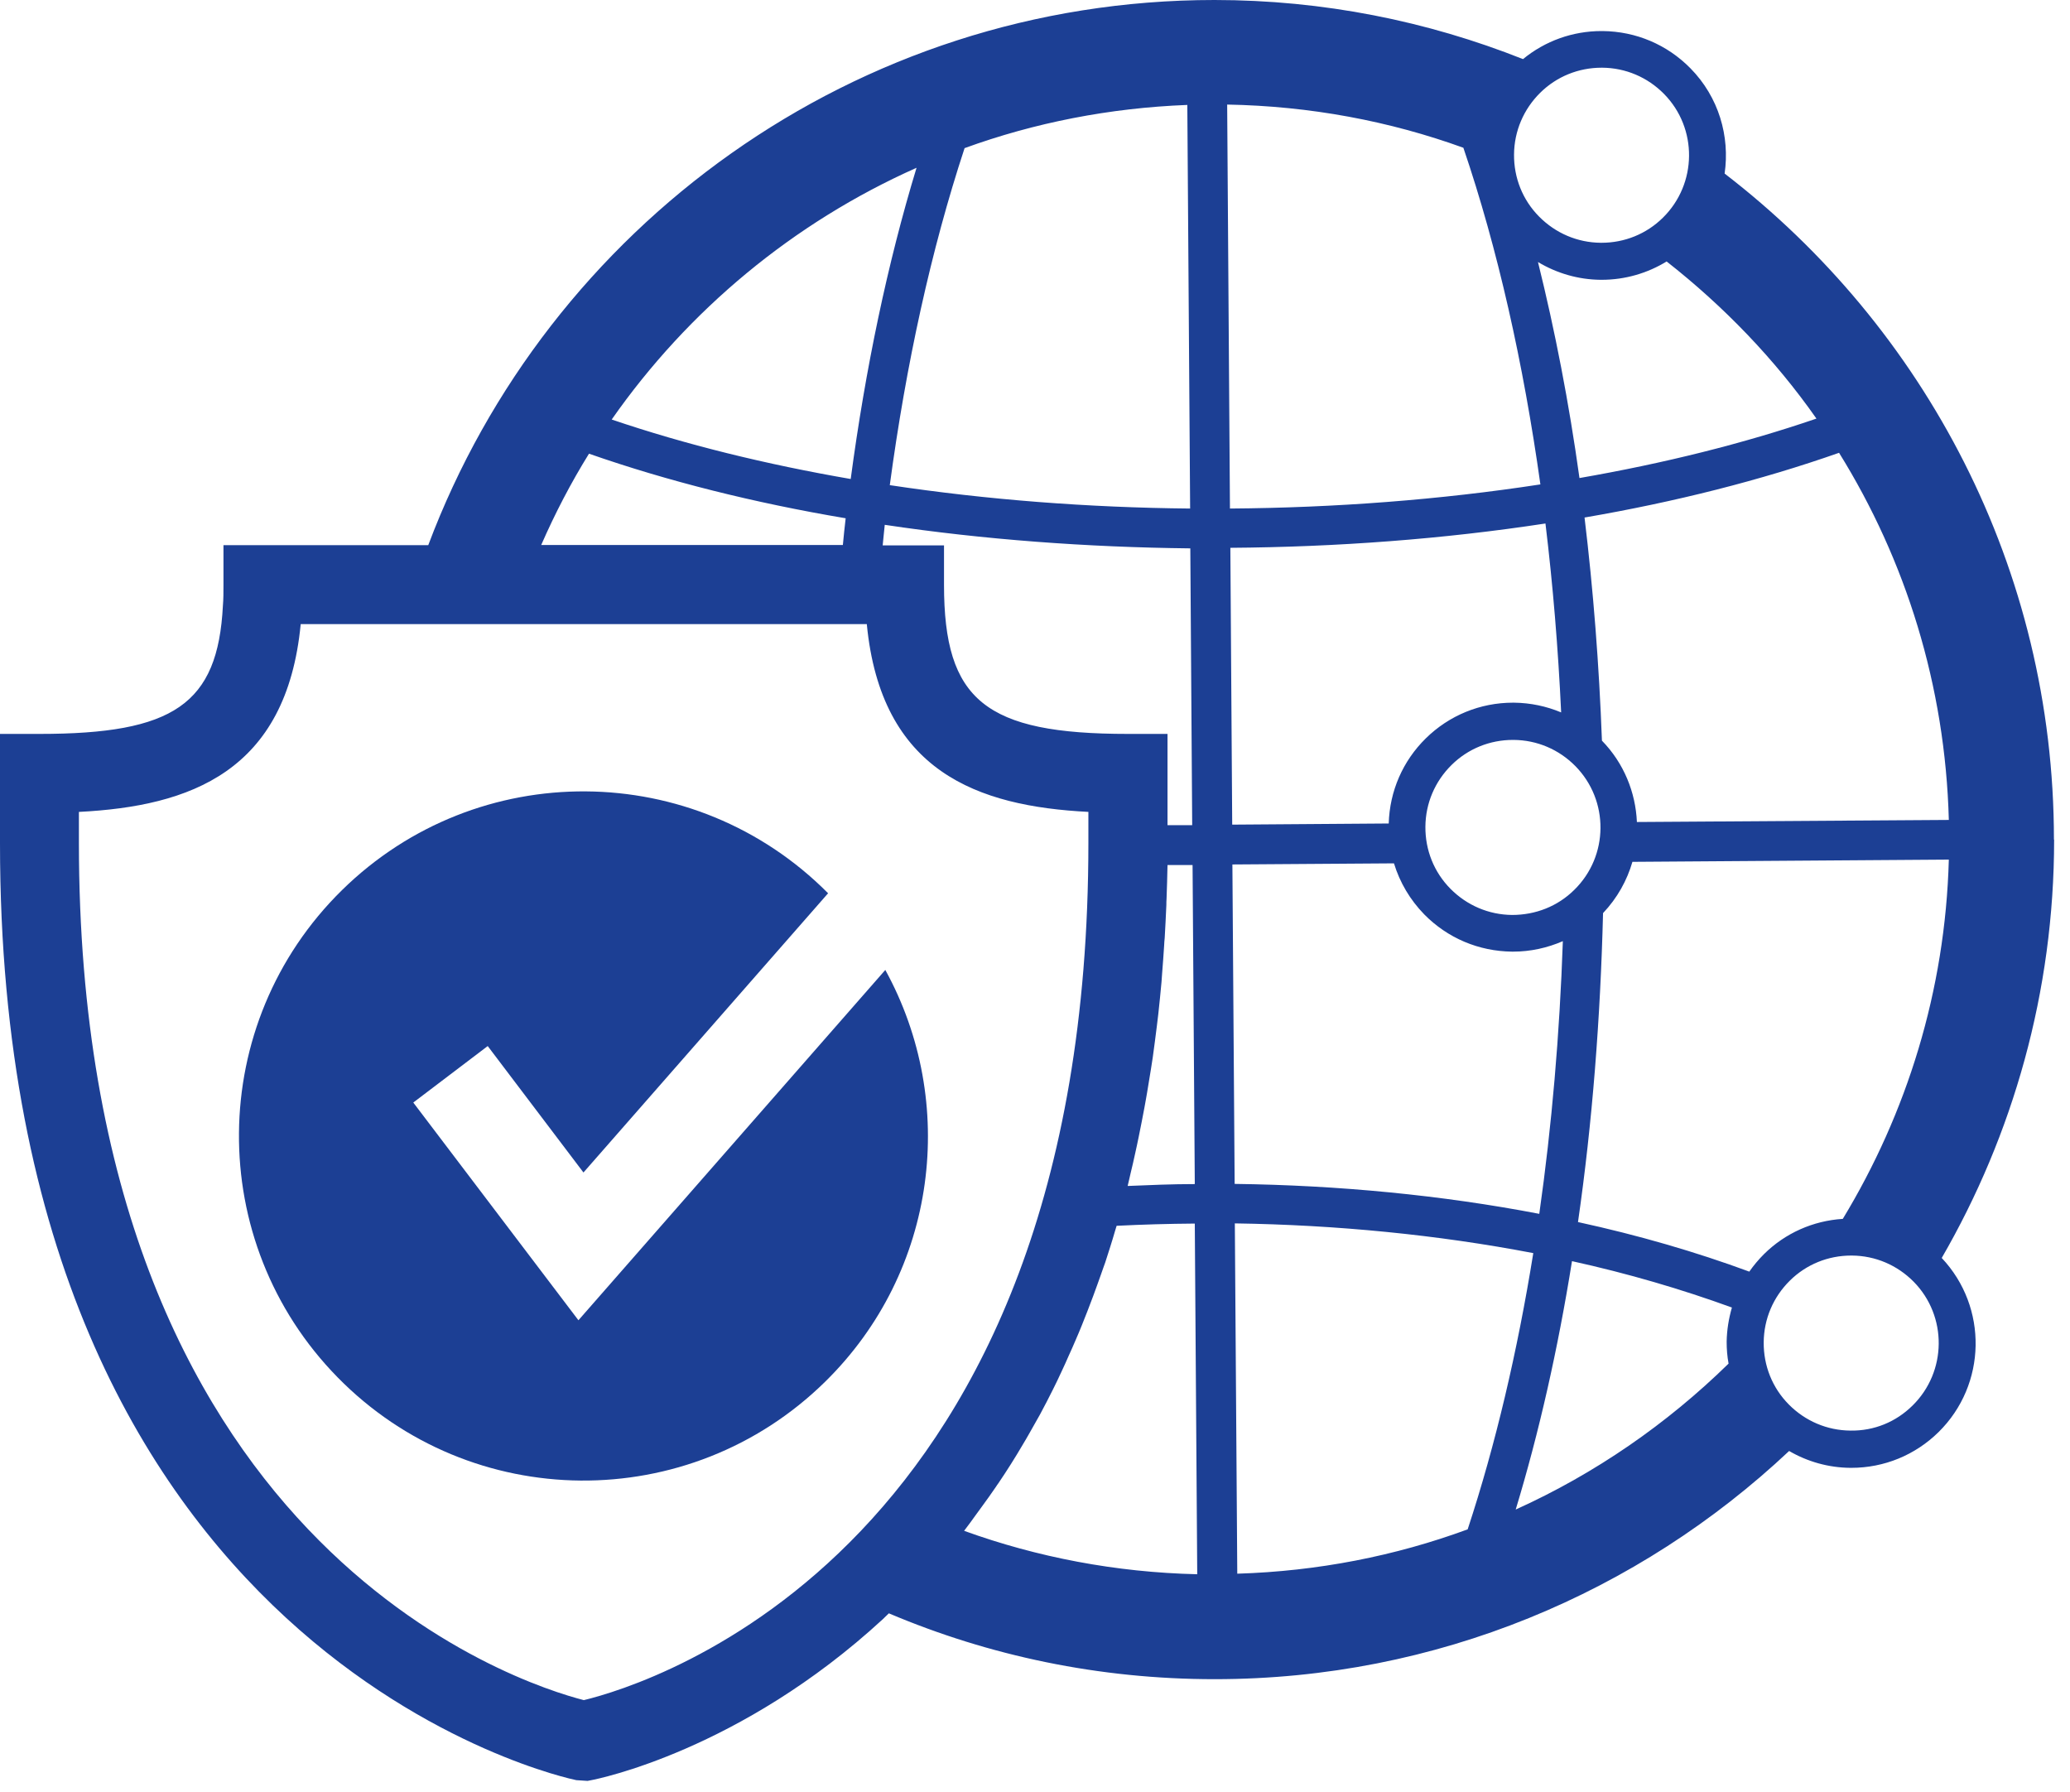 <svg xmlns="http://www.w3.org/2000/svg" width="67" height="58" viewBox="0 0 67 58" fill="none"><path d="M18.722 42.728L13.377 35.682L15.786 33.854L18.885 37.946L26.803 28.909C22.481 24.557 15.453 24.503 11.071 28.806C6.676 33.122 6.616 40.186 10.932 44.58C15.248 48.975 22.311 49.035 26.706 44.719C30.356 41.136 31.003 35.664 28.655 31.391L18.722 42.728Z" fill="#1C3F94"/><path d="M66.48 27.172C66.48 18.395 62.291 10.593 55.821 5.617C55.996 4.413 55.633 3.142 54.713 2.209C53.956 1.441 52.952 1.017 51.874 1.005C51.862 1.005 51.85 1.005 51.838 1.005C50.9 1.005 50.01 1.326 49.295 1.913C46.202 0.684 42.831 0 39.308 0C27.674 0 17.729 7.348 13.861 17.644H7.233V18.94C7.233 19.17 7.233 19.388 7.215 19.599C7.052 22.802 5.605 23.752 1.277 23.752H0V27.299C0 53.738 18.468 57.576 18.655 57.612L19.018 57.636L19.14 57.612C19.333 57.576 23.958 56.656 28.576 52.401C28.643 52.34 28.703 52.273 28.77 52.213C32.014 53.587 35.573 54.344 39.314 54.344C46.505 54.344 53.042 51.535 57.909 46.959C58.502 47.304 59.18 47.498 59.888 47.504H59.925C60.984 47.504 61.989 47.092 62.745 46.348C64.307 44.81 64.349 42.304 62.848 40.712C65.154 36.723 66.486 32.099 66.486 27.172H66.48ZM38.666 38.321C37.94 38.321 37.22 38.352 36.499 38.382C36.536 38.243 36.56 38.103 36.596 37.964C36.645 37.752 36.699 37.541 36.742 37.329C36.784 37.147 36.82 36.965 36.857 36.79C36.923 36.469 36.984 36.154 37.044 35.834C37.075 35.676 37.099 35.519 37.129 35.355C37.171 35.107 37.208 34.865 37.25 34.617C37.268 34.484 37.292 34.351 37.311 34.224C37.359 33.885 37.401 33.546 37.444 33.207C37.462 33.074 37.474 32.94 37.492 32.807C37.529 32.462 37.565 32.117 37.595 31.778C37.601 31.693 37.607 31.609 37.613 31.524C37.637 31.209 37.662 30.901 37.68 30.598C37.68 30.519 37.692 30.434 37.698 30.356C37.722 29.992 37.734 29.635 37.752 29.284C37.752 29.218 37.752 29.151 37.758 29.085C37.771 28.715 37.783 28.352 37.789 27.995H38.6L38.672 38.315L38.666 38.321ZM35.228 26.276V27.281C35.228 50.185 21.028 54.507 18.897 55.022C16.882 54.507 2.554 50.028 2.554 27.281V26.276C6.156 26.094 9.273 24.975 9.733 20.199H28.056C28.516 24.968 31.633 26.094 35.234 26.276H35.228ZM38.588 26.706H37.789V23.752H36.512C31.893 23.752 30.555 22.668 30.555 18.928V17.651H28.57C28.594 17.427 28.612 17.203 28.637 16.985C31.833 17.463 35.174 17.711 38.527 17.747L38.588 26.718V26.706ZM38.43 3.402L38.521 16.458C35.222 16.428 31.942 16.174 28.8 15.701C29.327 11.785 30.138 8.081 31.221 4.794C33.485 3.971 35.912 3.493 38.43 3.396V3.402ZM29.666 5.43C28.727 8.517 28.013 11.924 27.535 15.502C24.799 15.03 22.184 14.388 19.799 13.577C22.275 10.036 25.683 7.203 29.666 5.43ZM19.067 14.684C21.615 15.574 24.418 16.276 27.372 16.773C27.335 17.057 27.311 17.354 27.281 17.638H17.517C17.965 16.615 18.48 15.623 19.067 14.678V14.684ZM31.209 49.538C31.342 49.368 31.469 49.187 31.597 49.011C31.657 48.926 31.718 48.848 31.778 48.763C31.936 48.551 32.087 48.333 32.238 48.115C32.262 48.079 32.287 48.036 32.317 48C32.595 47.589 32.856 47.177 33.104 46.753C33.176 46.632 33.249 46.511 33.316 46.39C33.431 46.19 33.546 45.984 33.661 45.779C33.806 45.506 33.951 45.234 34.084 44.962C34.181 44.774 34.266 44.586 34.357 44.393C34.435 44.223 34.52 44.047 34.593 43.872C34.672 43.697 34.75 43.527 34.823 43.351C34.956 43.049 35.077 42.74 35.198 42.431C35.259 42.274 35.319 42.111 35.38 41.953C35.471 41.711 35.555 41.469 35.64 41.233C35.682 41.106 35.731 40.979 35.773 40.858C35.882 40.519 35.991 40.186 36.088 39.847C36.106 39.786 36.124 39.732 36.142 39.671C36.984 39.629 37.825 39.605 38.672 39.599L38.751 50.948C36.112 50.887 33.57 50.397 31.209 49.544V49.538ZM63.078 26.536L52.982 26.603C52.939 25.646 52.564 24.702 51.85 23.97C51.759 21.524 51.571 19.103 51.287 16.749C54.217 16.246 56.995 15.544 59.525 14.654C61.68 18.123 62.963 22.184 63.078 26.536ZM50.954 28.8C50.415 29.333 49.701 29.611 48.944 29.611C48.188 29.605 47.48 29.302 46.947 28.764C46.414 28.225 46.13 27.511 46.136 26.754C46.142 25.997 46.444 25.289 46.983 24.757C47.516 24.23 48.224 23.946 48.969 23.946H48.993C49.749 23.952 50.458 24.254 50.99 24.793C52.086 25.907 52.074 27.704 50.954 28.8ZM58.793 13.547C56.426 14.358 53.841 14.999 51.123 15.471C50.785 13.038 50.331 10.702 49.78 8.48C50.385 8.843 51.081 9.049 51.807 9.055H51.844C52.6 9.055 53.321 8.843 53.944 8.462C55.796 9.915 57.443 11.622 58.793 13.547ZM49.852 3.002C50.385 2.476 51.093 2.191 51.838 2.191H51.862C52.618 2.197 53.327 2.5 53.859 3.039C54.955 4.152 54.937 5.95 53.823 7.046C53.29 7.572 52.582 7.857 51.838 7.857H51.813C51.057 7.851 50.349 7.548 49.816 7.009C49.283 6.471 48.999 5.756 49.005 5C49.011 4.243 49.314 3.535 49.852 3.002ZM39.72 3.384C42.401 3.432 44.974 3.916 47.365 4.782C48.478 8.05 49.308 11.761 49.858 15.677C46.62 16.174 43.218 16.434 39.81 16.458L39.72 3.384ZM39.816 17.729C43.279 17.705 46.729 17.445 50.022 16.942C50.264 18.94 50.433 20.992 50.53 23.056C50.052 22.856 49.538 22.747 49.005 22.741C48.993 22.741 48.981 22.741 48.969 22.741C47.909 22.741 46.904 23.153 46.148 23.897C45.403 24.63 44.98 25.604 44.949 26.651L39.883 26.688L39.823 17.729H39.816ZM39.889 27.977L45.119 27.941C45.307 28.558 45.639 29.121 46.099 29.593C46.856 30.362 47.861 30.785 48.938 30.798C48.95 30.798 48.963 30.798 48.975 30.798C49.538 30.798 50.082 30.677 50.585 30.459C50.482 33.461 50.228 36.433 49.822 39.284C46.662 38.678 43.321 38.358 39.962 38.315L39.889 27.971V27.977ZM40.047 50.936L39.968 39.593C43.261 39.641 46.535 39.962 49.628 40.555C49.114 43.745 48.406 46.759 47.504 49.495C45.167 50.355 42.655 50.851 40.047 50.93V50.936ZM55.948 44.132C53.956 46.081 51.632 47.691 49.059 48.854C49.816 46.36 50.427 43.654 50.881 40.815C52.697 41.215 54.428 41.723 56.057 42.316C55.954 42.673 55.893 43.043 55.887 43.424C55.887 43.66 55.905 43.896 55.948 44.126V44.132ZM51.075 39.55C51.541 36.324 51.801 32.946 51.886 29.551C52.346 29.066 52.661 28.497 52.837 27.892L63.078 27.82C62.963 32.069 61.716 36.033 59.646 39.447C58.684 39.508 57.782 39.907 57.092 40.591C56.916 40.767 56.759 40.955 56.62 41.154C54.882 40.513 53.024 39.974 51.075 39.55ZM61.904 45.488C61.365 46.021 60.657 46.311 59.894 46.299C59.138 46.293 58.429 45.99 57.897 45.452C57.364 44.913 57.08 44.199 57.086 43.442C57.092 42.686 57.394 41.977 57.933 41.445C58.466 40.918 59.174 40.634 59.918 40.634H59.943C60.699 40.64 61.407 40.942 61.94 41.481C63.036 42.595 63.018 44.393 61.904 45.488Z" fill="#1C3F94"/></svg>